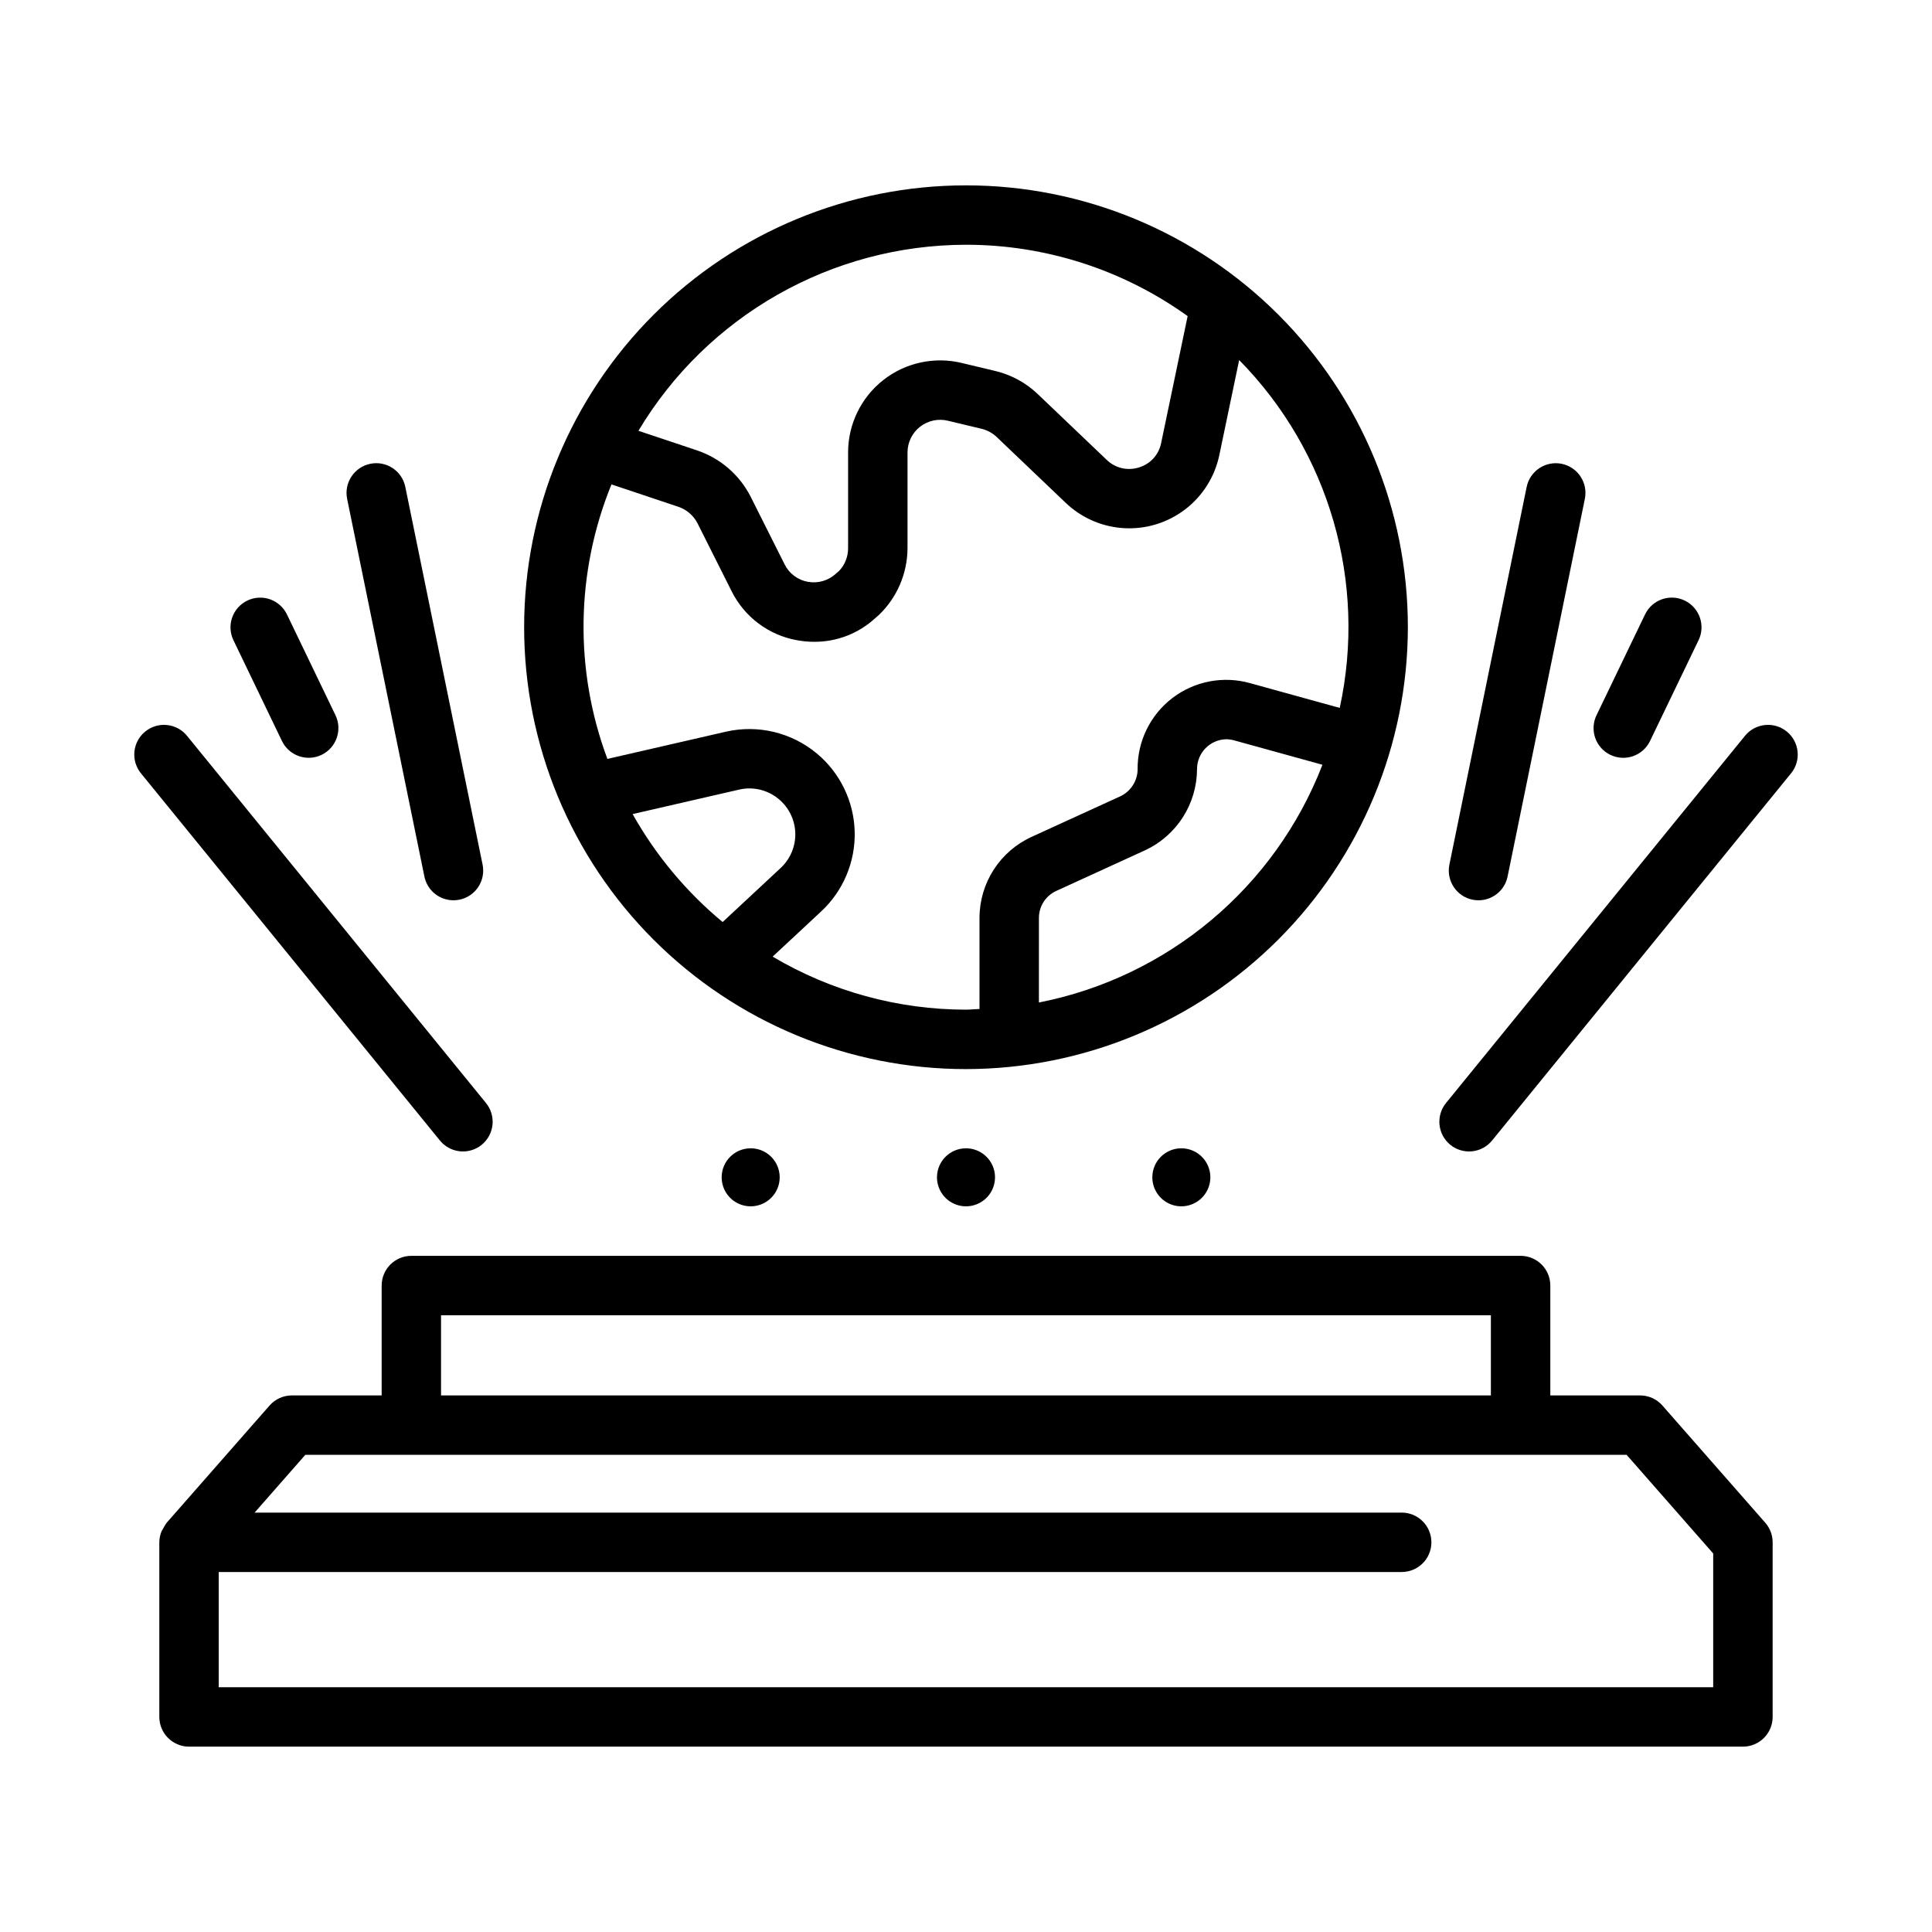 <?xml version="1.0" encoding="UTF-8"?>
<!-- Uploaded to: SVG Repo, www.svgrepo.com, Generator: SVG Repo Mixer Tools -->
<svg fill="#000000" width="800px" height="800px" version="1.1" viewBox="144 144 512 512" xmlns="http://www.w3.org/2000/svg">
 <g>
  <path d="m245.14 484.68v29.121h-23.793c-2.266 0-4.422 0.977-5.914 2.68l-27.254 31.055c-0.527 0.719-0.91 1.52-1.367 2.281-0.379 0.922-0.582 1.91-0.59 2.91v46.277c0 2.09 0.832 4.09 2.309 5.566 1.473 1.477 3.477 2.309 5.566 2.309h411.8c2.086 0 4.09-0.832 5.566-2.309 1.477-1.477 2.305-3.477 2.305-5.566v-46.277c0-1.91-0.695-3.758-1.957-5.191l-27.254-31.055h0.004c-1.496-1.703-3.652-2.68-5.918-2.68h-23.793v-29.121c0-4.348-3.523-7.871-7.871-7.871h-293.96c-4.348 0-7.871 3.523-7.871 7.871zm329.93 44.863 22.945 26.145v35.441l-396.05 0.004v-30.535h313.5c4.348 0 7.871-3.523 7.871-7.871 0-4.348-3.523-7.871-7.871-7.871h-303.99l13.438-15.309zm-314.19-36.992h278.22v21.25h-278.22z"/>
  <path d="m517.1 310.22c0-31.055-12.336-60.84-34.297-82.801-21.961-21.961-51.746-34.297-82.801-34.297-31.059 0-60.844 12.336-82.805 34.297-21.961 21.961-34.297 51.746-34.297 82.801 0 31.059 12.336 60.844 34.297 82.805 21.961 21.961 51.746 34.297 82.805 34.297 31.043-0.035 60.809-12.387 82.762-34.336 21.953-21.953 34.301-51.719 34.336-82.766zm-117.1-101.36c21.074 0 41.621 6.617 58.738 18.914l-7.023 33.637v-0.004c-0.598 3.082-2.859 5.57-5.867 6.465-3.019 0.973-6.332 0.188-8.594-2.039l-18.188-17.348c-3.113-2.996-6.965-5.113-11.16-6.137l-8.961-2.141c-7.277-1.781-14.973-0.117-20.863 4.508-5.894 4.629-9.332 11.711-9.328 19.203v25.367c0.004 2.242-0.852 4.398-2.394 6.023-0.117 0.094-0.684 0.578-0.793 0.676h0.004c-2.008 1.879-4.781 2.695-7.484 2.199-2.688-0.477-4.984-2.211-6.176-4.664l-9.012-17.953-0.004-0.004c-2.941-5.746-8.012-10.121-14.129-12.191l-15.574-5.207c18.266-30.543 51.219-49.258 86.809-49.305zm-88.348 150.88 28.281-6.5h0.004c3.691-0.836 7.562 0.105 10.461 2.547 2.68 2.234 4.269 5.516 4.363 9.004s-1.316 6.848-3.871 9.227l-15.383 14.332c-9.641-7.992-17.727-17.691-23.855-28.609zm91.926 27.488v24.16c-1.199 0.043-2.371 0.18-3.582 0.18l0.004 0.004c-18.031-0.008-35.73-4.859-51.242-14.055l12.855-11.973c5.867-5.461 9.105-13.18 8.887-21.191-0.223-8.012-3.875-15.543-10.035-20.672-6.676-5.562-15.562-7.703-24.043-5.789l-31.457 7.231c-8.789-23.523-8.402-49.496 1.078-72.75l17.738 5.934c2.191 0.742 4.008 2.309 5.066 4.367l8.977 17.879-0.004-0.004c3.391 6.91 9.875 11.789 17.453 13.129 1.477 0.27 2.977 0.406 4.481 0.406 6.012 0.035 11.812-2.215 16.223-6.297 0.133-0.113 0.727-0.609 0.852-0.734h0.004c4.867-4.629 7.637-11.047 7.668-17.766v-25.367c-0.004-2.664 1.219-5.184 3.32-6.828 2.098-1.641 4.836-2.227 7.422-1.582l8.969 2.144c1.492 0.375 2.856 1.133 3.965 2.199l18.199 17.359c4.207 4.039 9.723 6.438 15.547 6.758 5.824 0.324 11.57-1.457 16.195-5.008 4.625-3.555 7.824-8.648 9.016-14.359l5.258-25.188c23.883 24.258 33.902 58.93 26.648 92.188l-23.668-6.539c-7.117-2.027-14.777-0.578-20.664 3.91-5.883 4.492-9.305 11.496-9.227 18.898-0.027 3.055-1.793 5.828-4.555 7.141l-23.492 10.746c-4.125 1.871-7.625 4.894-10.082 8.699-2.457 3.809-3.766 8.242-3.769 12.773zm15.742 22.445 0.004-22.441c0.008-3.082 1.816-5.879 4.629-7.144l23.609-10.801c4.066-1.914 7.508-4.945 9.926-8.734 2.418-3.789 3.711-8.188 3.738-12.68-0.035-4.356 3.457-7.914 7.809-7.965 0.723 0.016 1.441 0.125 2.133 0.328l23.293 6.434v0.004c-12.582 32.496-40.941 56.277-75.137 63z"/>
  <path d="m260.57 446.23c1.316 1.625 3.223 2.66 5.305 2.875 2.082 0.219 4.16-0.402 5.781-1.723 1.621-1.32 2.652-3.234 2.863-5.312 0.211-2.082-0.418-4.16-1.742-5.777l-79.215-97.293c-2.746-3.371-7.703-3.879-11.074-1.137-3.371 2.746-3.879 7.703-1.133 11.074z"/>
  <path d="m242.13 266.91c-2.047 0.418-3.844 1.633-4.992 3.375-1.152 1.742-1.562 3.867-1.145 5.914l20.477 100.09c0.746 3.664 3.965 6.293 7.703 6.297 0.531 0 1.062-0.051 1.582-0.16 2.047-0.418 3.844-1.629 4.992-3.371 1.152-1.742 1.562-3.871 1.145-5.918l-20.477-100.09c-0.414-2.047-1.625-3.848-3.367-5-1.742-1.152-3.875-1.559-5.918-1.137z"/>
  <path d="m209.54 303.16c-1.883 0.902-3.324 2.519-4.016 4.488-0.691 1.973-0.57 4.137 0.34 6.016l12.863 26.723c1.895 3.902 6.59 5.539 10.496 3.656 3.91-1.883 5.559-6.574 3.688-10.488l-12.863-26.719c-0.906-1.879-2.523-3.324-4.492-4.016-1.969-0.688-4.133-0.566-6.016 0.34z"/>
  <path d="m606.44 339-79.215 97.293c-1.324 1.617-1.949 3.695-1.742 5.777 0.211 2.078 1.242 3.992 2.863 5.312 1.621 1.32 3.703 1.941 5.781 1.727 2.082-0.219 3.988-1.254 5.305-2.879l79.215-97.293h0.004c2.742-3.371 2.234-8.328-1.137-11.074-3.371-2.742-8.328-2.234-11.074 1.137z"/>
  <path d="m548.58 273.05-20.477 100.09c-0.418 2.047-0.008 4.176 1.145 5.918 1.148 1.742 2.945 2.953 4.992 3.371 0.52 0.109 1.051 0.16 1.582 0.16 3.738-0.004 6.957-2.633 7.703-6.297l20.477-100.09c0.871-4.258-1.875-8.418-6.133-9.289-4.262-0.867-8.418 1.879-9.289 6.137z"/>
  <path d="m570.77 344.05c1.879 0.906 4.043 1.031 6.012 0.34 1.973-0.688 3.586-2.133 4.492-4.012l12.863-26.723h0.004c1.883-3.918 0.238-8.621-3.68-10.504-3.918-1.887-8.621-0.238-10.504 3.676l-12.863 26.719h-0.004c-0.906 1.883-1.027 4.047-0.34 6.016 0.691 1.969 2.137 3.586 4.019 4.488z"/>
  <path d="m335.25 456c0 3.109 1.871 5.91 4.746 7.102 2.871 1.191 6.18 0.531 8.379-1.668 2.199-2.199 2.856-5.504 1.664-8.375-1.188-2.875-3.992-4.746-7.102-4.746-4.246 0-7.688 3.441-7.688 7.688z"/>
  <path d="m392.31 456c0 3.109 1.875 5.91 4.746 7.102 2.875 1.191 6.18 0.531 8.379-1.668 2.199-2.195 2.859-5.504 1.668-8.375-1.191-2.875-3.992-4.746-7.102-4.746-4.246 0-7.688 3.441-7.691 7.688z"/>
  <path d="m449.38 456c0 3.109 1.875 5.91 4.746 7.102 2.871 1.191 6.18 0.531 8.379-1.668s2.856-5.504 1.664-8.379c-1.188-2.871-3.992-4.742-7.102-4.742-4.246 0-7.688 3.441-7.688 7.688z"/>
 </g>
</svg>